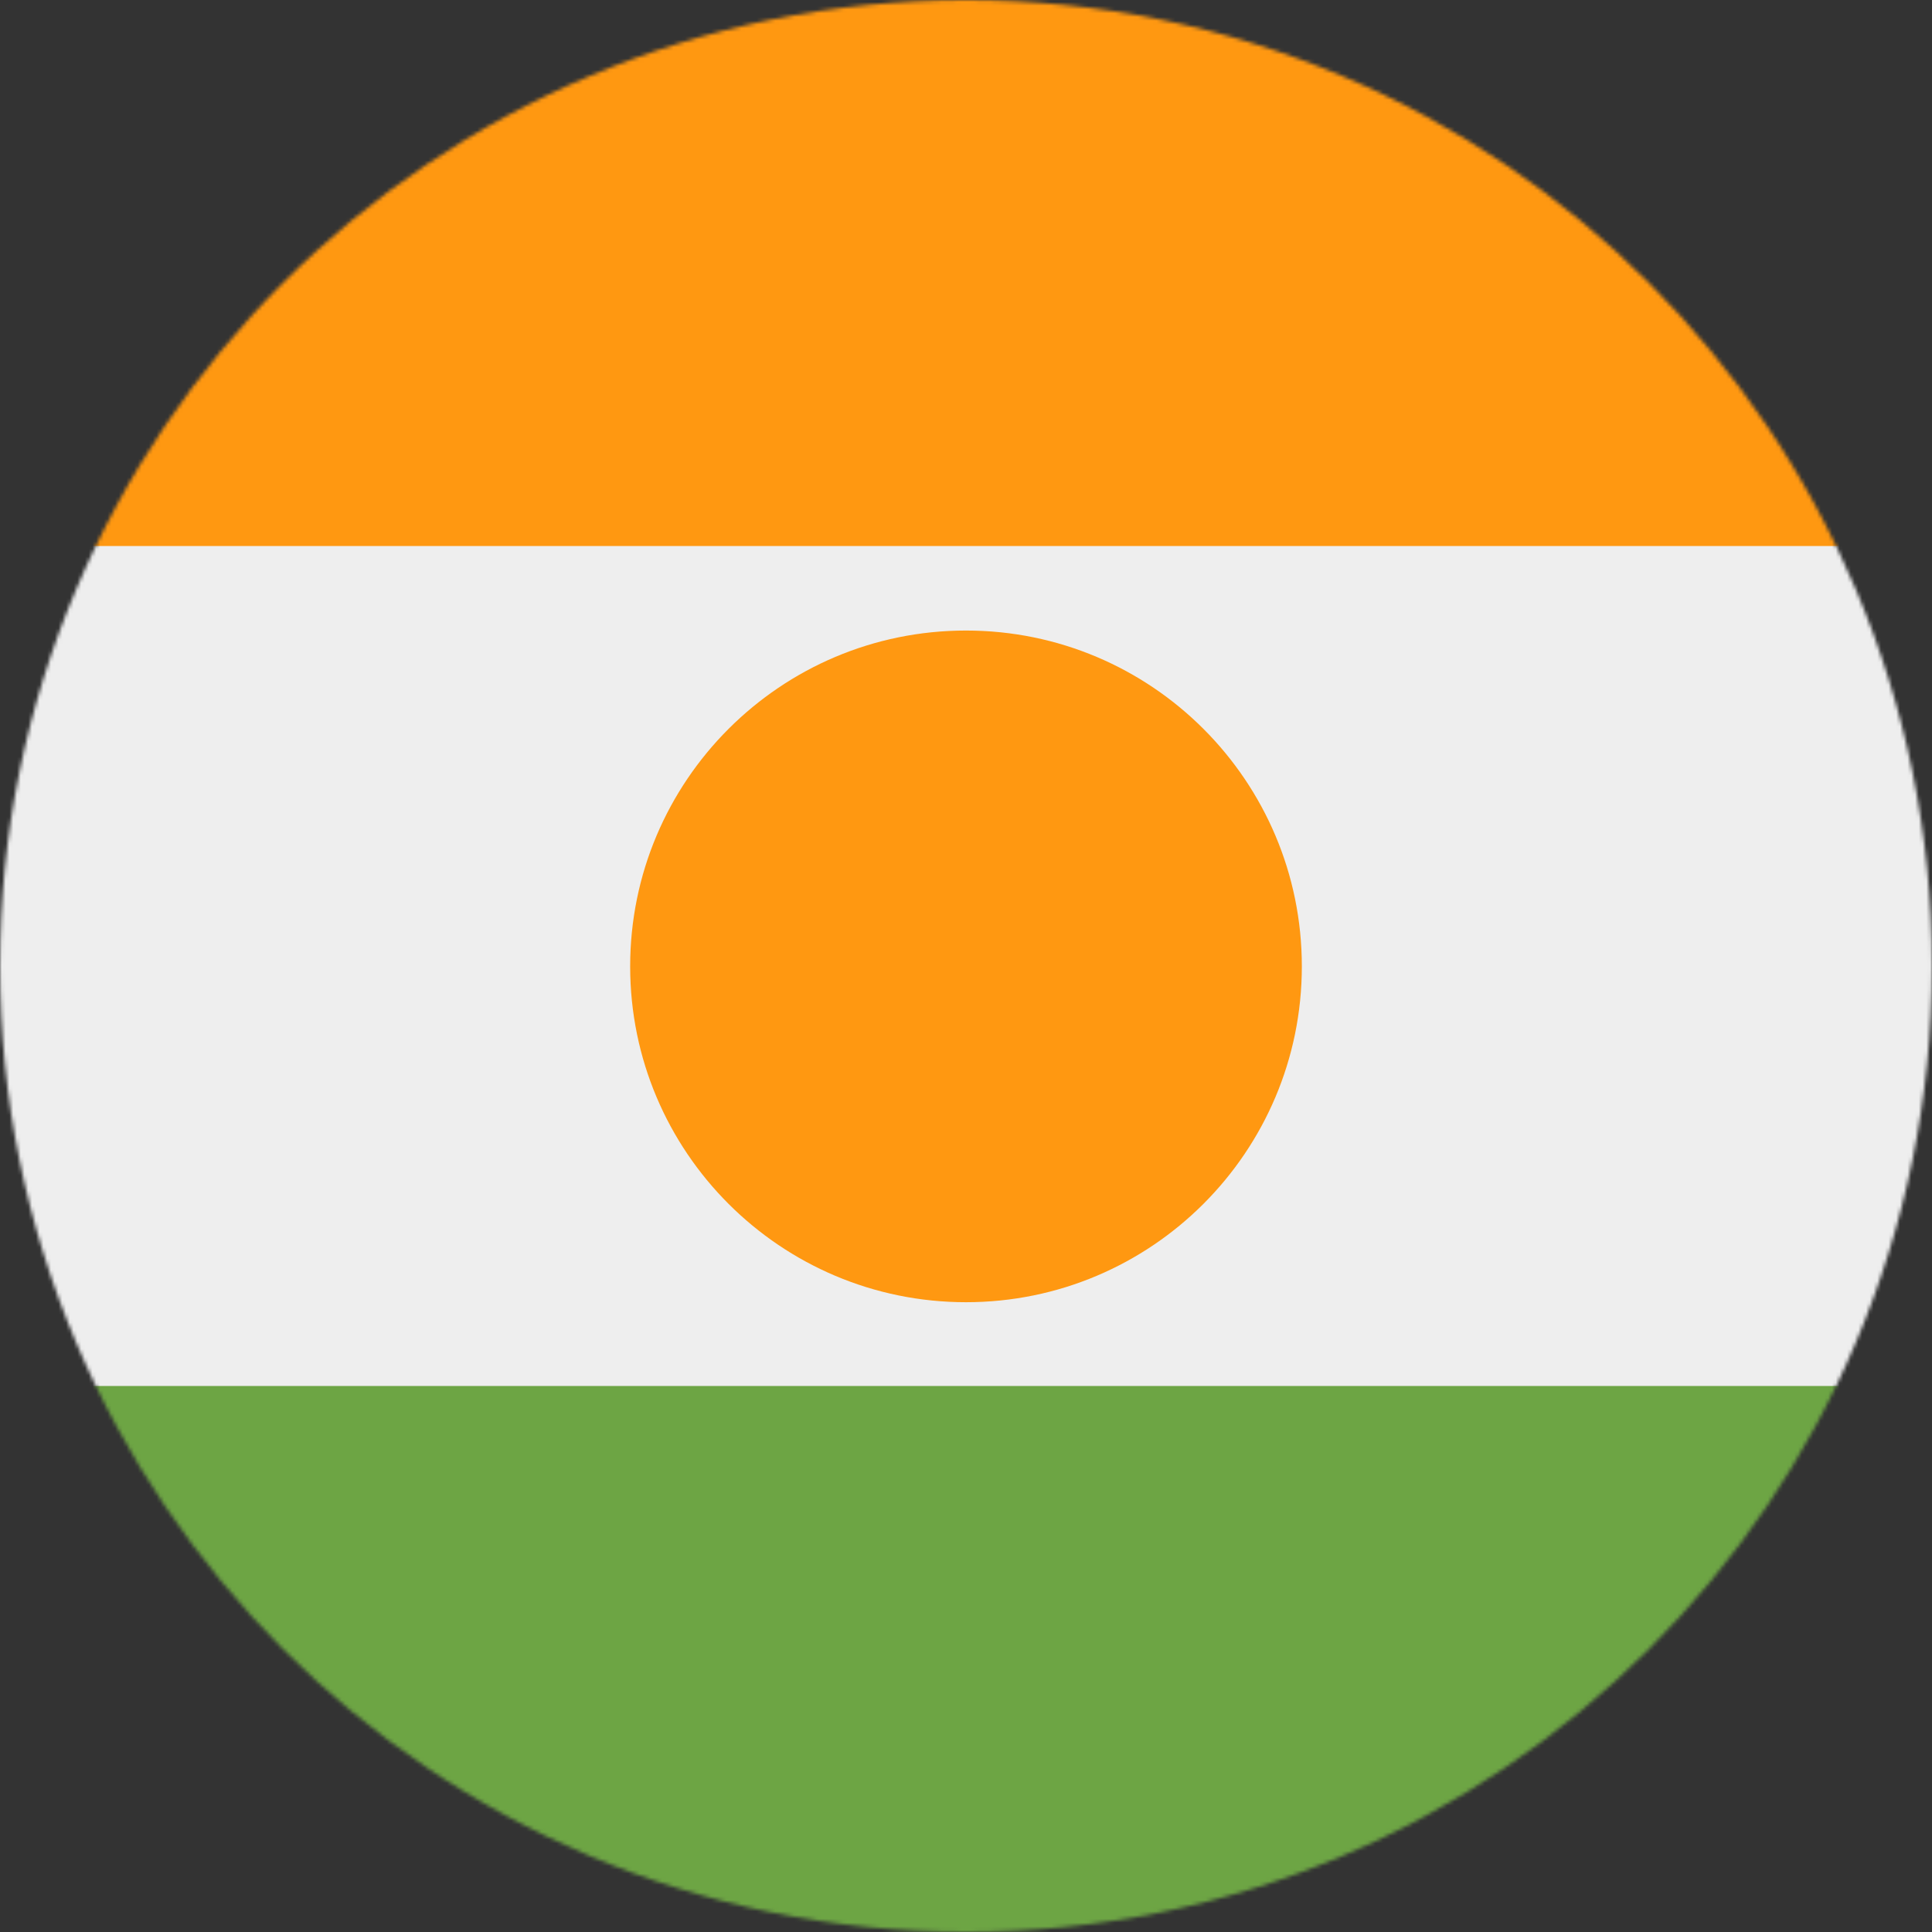 <svg width="512" height="512" viewBox="0 0 512 512" fill="none" xmlns="http://www.w3.org/2000/svg">
<rect x="0" y="0" width="512" height="512" fill="#333333" stroke="none"/>
<g clip-path="url(#clip0_4_1995)">
<mask id="mask0_4_1995" style="mask-type:luminance" maskUnits="userSpaceOnUse" x="0" y="0" width="512" height="512">
<path d="M256 512C397.385 512 512 397.385 512 256C512 114.615 397.385 0 256 0C114.615 0 0 114.615 0 256C0 397.385 114.615 512 256 512Z" fill="white"/>
</mask>
<g mask="url(#mask0_4_1995)">
<path d="M0 144.699L255.3 108.199L512 144.699V367.299L250.5 406.999L0 367.299V144.699Z" fill="#EEEEEE"/>
<path d="M0 0H512V144.7H0V0Z" fill="#FF9811"/>
<path d="M0 367.301H512V512.001H0V367.301Z" fill="#6DA544"/>
<path d="M256 345.1C305.153 345.1 345 305.253 345 256.1C345 206.946 305.153 167.1 256 167.1C206.847 167.1 167 206.946 167 256.1C167 305.253 206.847 345.1 256 345.1Z" fill="#FF9811"/>
</g>
</g>
<defs>
<clipPath id="clip0_4_1995">
<rect width="512" height="512" fill="white"/>
</clipPath>
</defs>
</svg>
